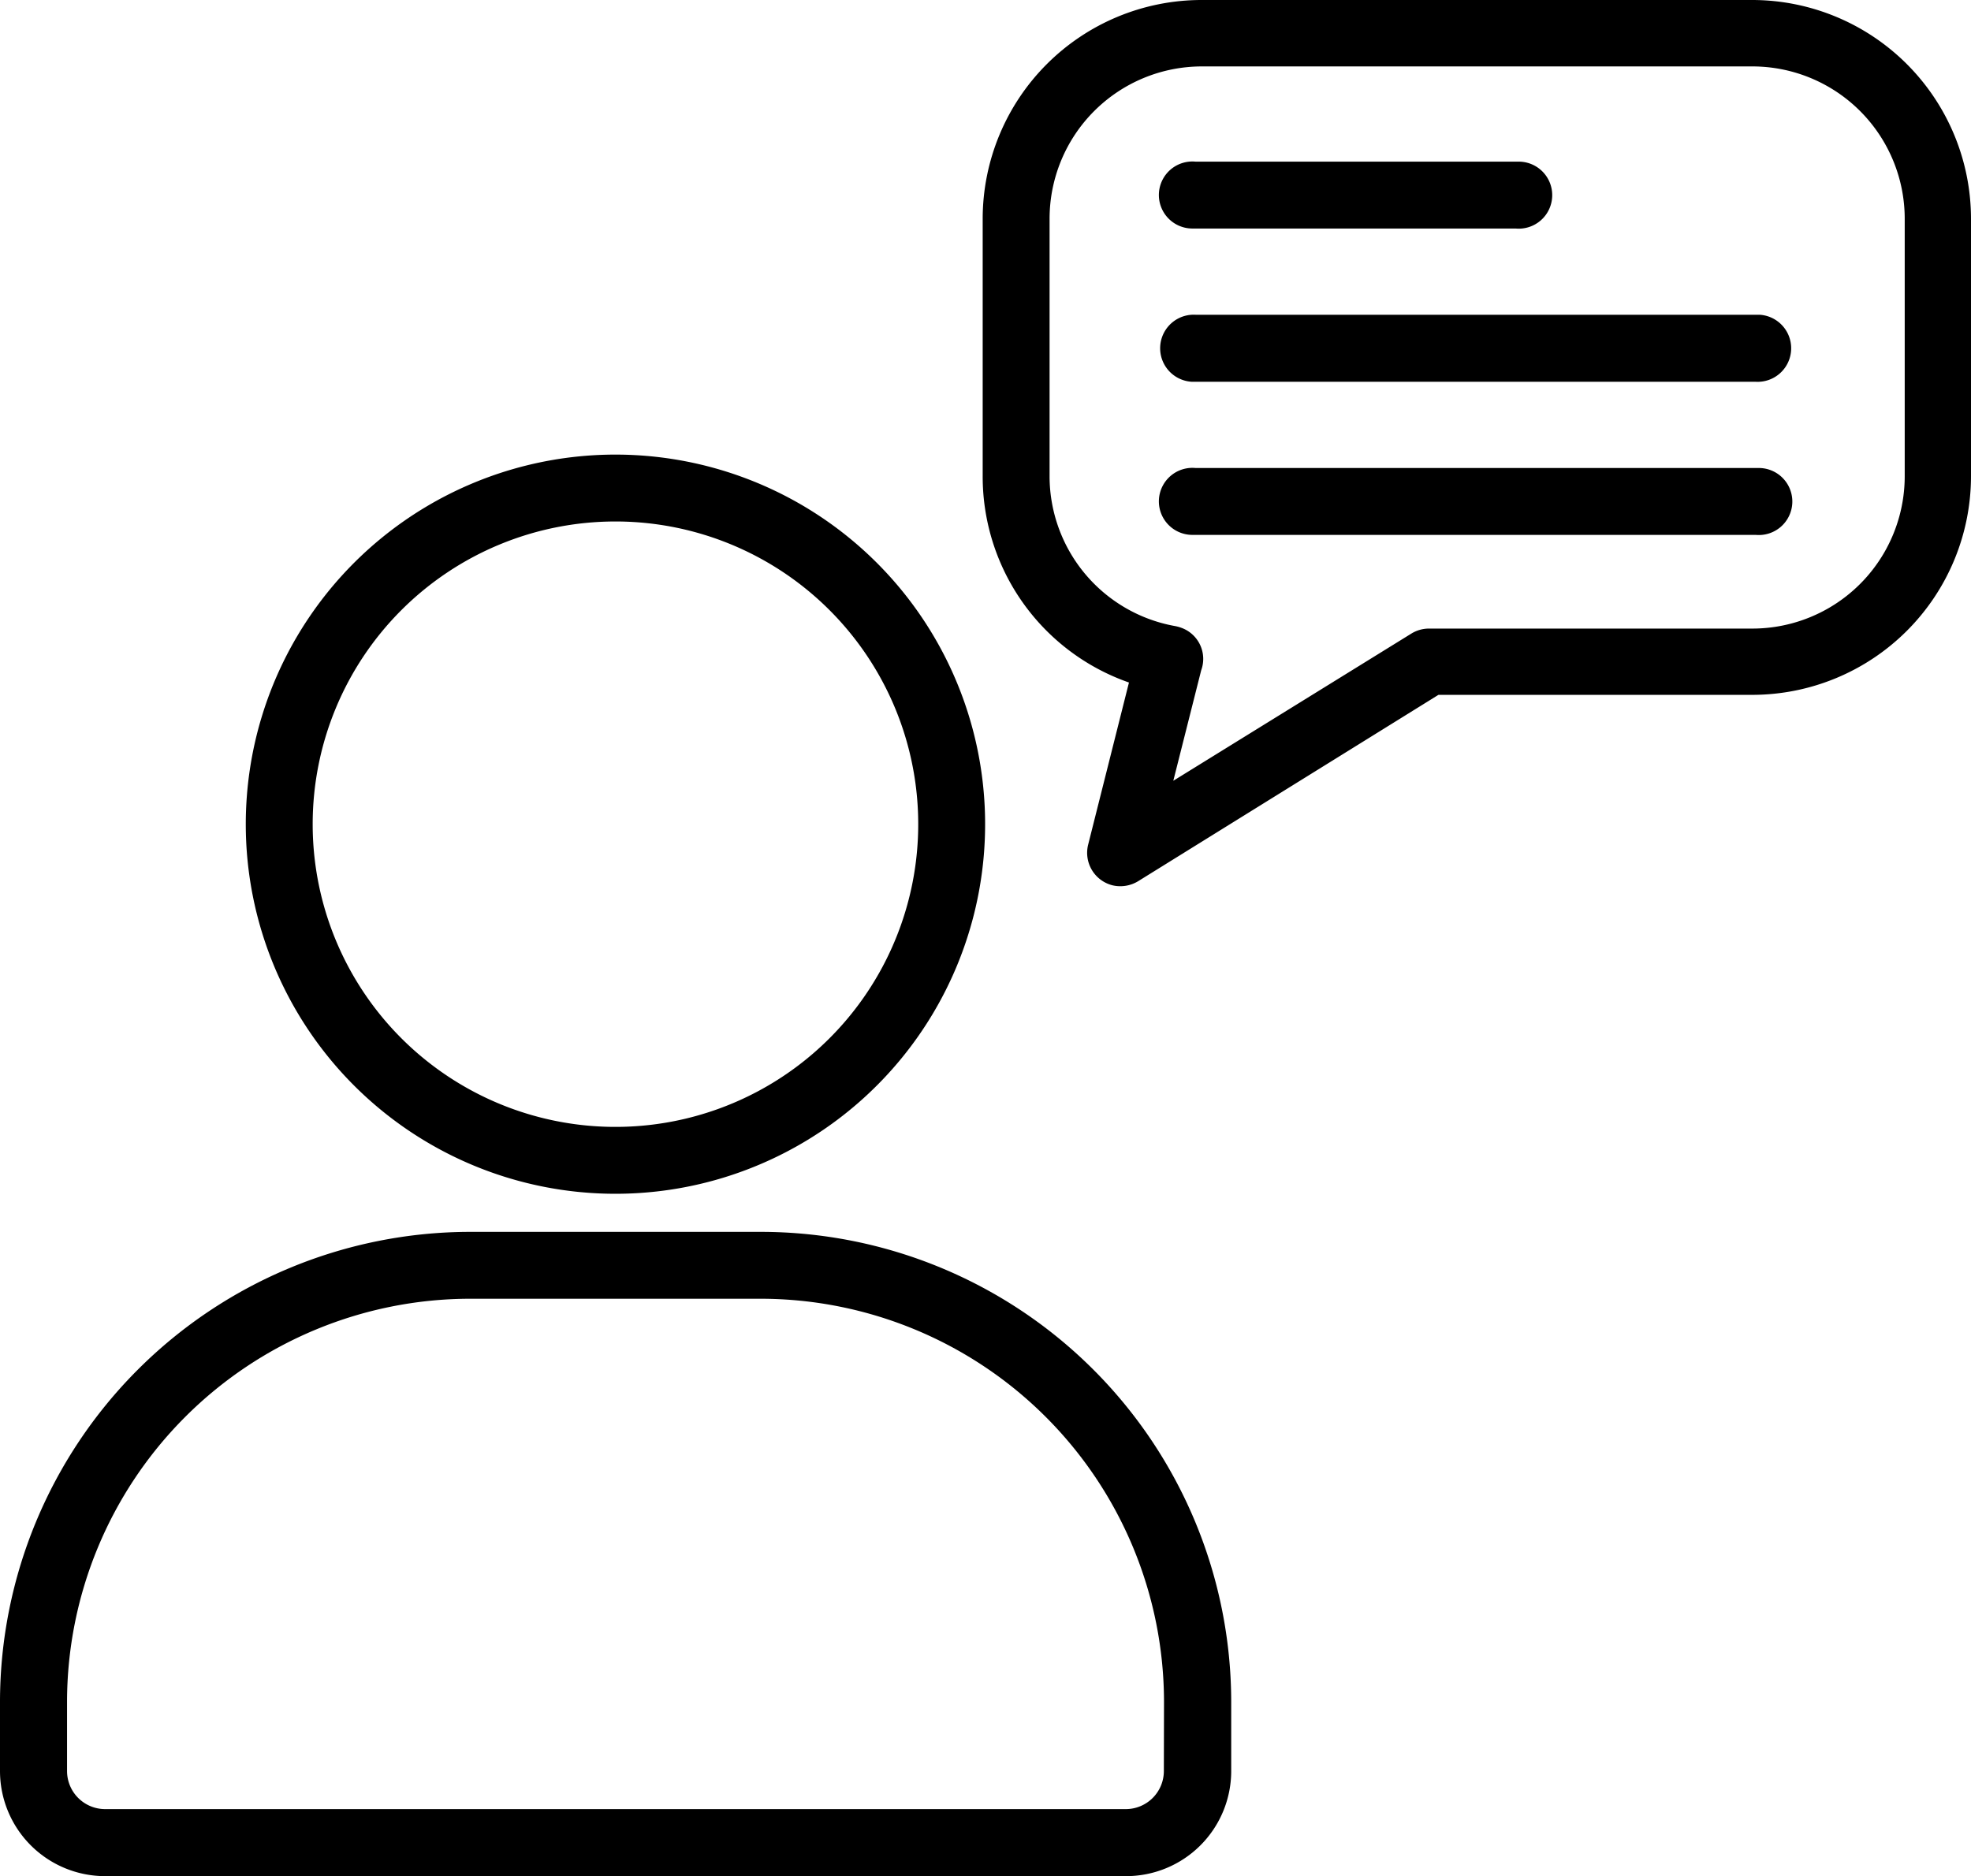 <svg xmlns="http://www.w3.org/2000/svg" viewBox="0 0 129.35 123.15"><path d="M49.94,80.86H30.84A30.88,30.88,0,0,0,0,111.7v4.55a6.9,6.9,0,0,0,6.9,6.9h67a6.9,6.9,0,0,0,6.9-6.9V111.7A30.88,30.88,0,0,0,49.94,80.86Zm26.44,35.39a2.5,2.5,0,0,1-2.5,2.5H6.9a2.5,2.5,0,0,1-2.5-2.5V111.7A26.48,26.48,0,0,1,30.84,85.25h19.1A26.49,26.49,0,0,1,76.39,111.7Zm-36-37.89A24.26,24.26,0,1,0,16.13,54.1,24.26,24.26,0,0,0,40.39,78.36Zm0-44.13A19.87,19.87,0,1,1,20.52,54.1,19.87,19.87,0,0,1,40.39,34.23ZM115,0H78.85A14.37,14.37,0,0,0,64.49,14.36v16.9a14.32,14.32,0,0,0,9.6,13.54L71.41,55.45A2.2,2.2,0,0,0,73,58.11a2.25,2.25,0,0,0,1.68-.26L94.4,45.61H115a14.36,14.36,0,0,0,14.35-14.35V14.36A14.37,14.37,0,0,0,115,0Zm10,31.26a10,10,0,0,1-10,10H93.8a2.21,2.21,0,0,0-1.18.33L77,51.25,78.83,44a2.17,2.17,0,0,0-1.3-2.79,2.5,2.5,0,0,0-.39-.11,10,10,0,0,1-8.26-9.81V14.36a10,10,0,0,1,10-10H115a10,10,0,0,1,10,10ZM78.46,15h21a2.2,2.2,0,1,0,.24-4.39H78.46A2.2,2.2,0,1,0,78.22,15Zm36.77,5.66H78.46a2.2,2.2,0,1,0-.24,4.4h37a2.2,2.2,0,0,0,.25-4.4h-.26Zm0,10.06H78.46a2.2,2.2,0,1,0-.24,4.39h37a2.2,2.2,0,1,0,.25-4.39h-.26Z" transform="translate(0 0)"/></svg>